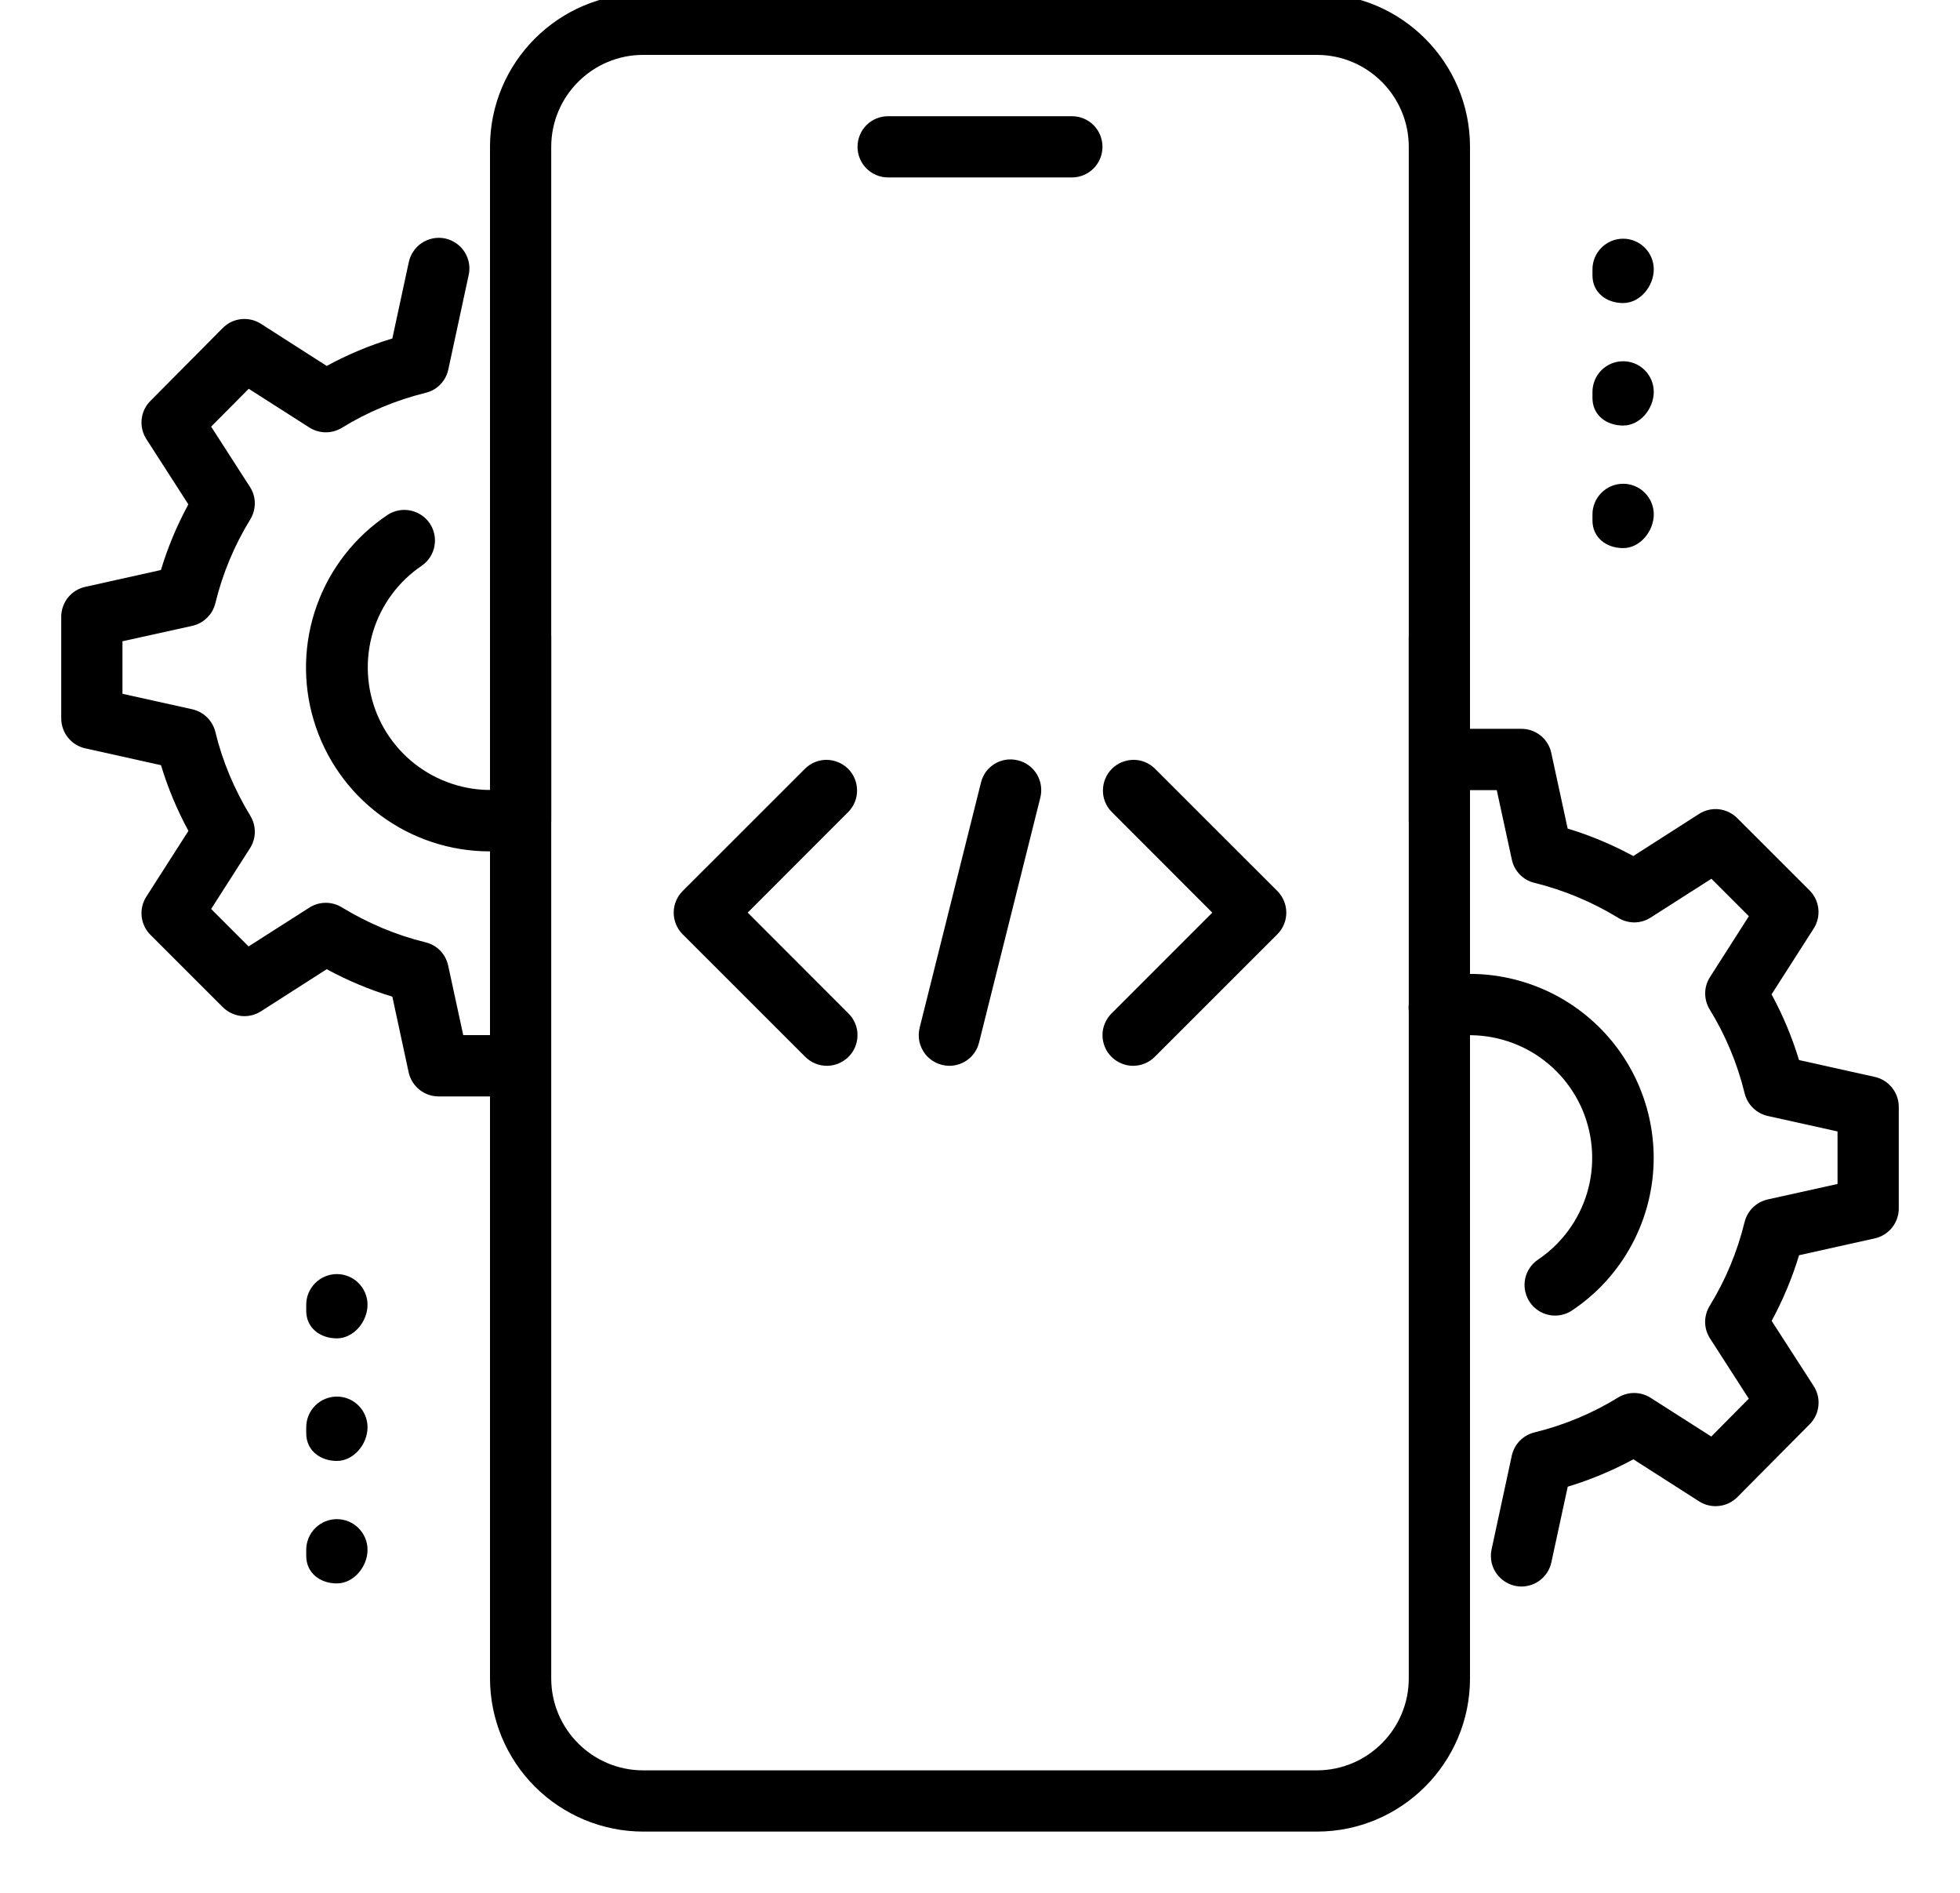 <svg width="29" height="28" viewBox="0 0 29 28" fill="none" xmlns="http://www.w3.org/2000/svg">
<g clip-path="url(#clip0_4492_1767)">
<g clip-path="url(#clip1_4492_1767)">
<path d="M15.859 2.625H13.141C13.02 2.625 12.905 2.577 12.82 2.492C12.735 2.407 12.688 2.292 12.688 2.172C12.688 2.052 12.735 1.936 12.82 1.851C12.905 1.766 13.02 1.719 13.141 1.719H15.859C15.98 1.719 16.095 1.766 16.18 1.851C16.265 1.936 16.312 2.052 16.312 2.172C16.312 2.292 16.265 2.407 16.18 2.492C16.095 2.577 15.98 2.625 15.859 2.625ZM19.484 27.094H9.516C8.915 27.093 8.339 26.854 7.914 26.429C7.49 26.005 7.251 25.429 7.25 24.828V9.422C7.25 9.302 7.298 9.186 7.383 9.101C7.468 9.016 7.583 8.969 7.703 8.969C7.823 8.969 7.939 9.016 8.024 9.101C8.109 9.186 8.156 9.302 8.156 9.422V24.828C8.156 25.578 8.766 26.188 9.516 26.188H19.484C20.234 26.188 20.844 25.578 20.844 24.828V9.422C20.844 9.302 20.892 9.186 20.977 9.101C21.061 9.016 21.177 8.969 21.297 8.969C21.417 8.969 21.532 9.016 21.617 9.101C21.702 9.186 21.75 9.302 21.75 9.422V24.828C21.75 26.077 20.734 27.094 19.484 27.094Z" fill="black"/>
<path d="M21.297 12.594C21.177 12.594 21.061 12.546 20.977 12.461C20.892 12.376 20.844 12.261 20.844 12.141V2.172C20.844 1.422 20.234 0.812 19.484 0.812H9.516C8.766 0.812 8.156 1.422 8.156 2.172V12.141C8.156 12.261 8.109 12.376 8.024 12.461C7.939 12.546 7.823 12.594 7.703 12.594C7.583 12.594 7.468 12.546 7.383 12.461C7.298 12.376 7.25 12.261 7.25 12.141V2.172C7.25 0.923 8.266 -0.094 9.516 -0.094H19.484C20.734 -0.094 21.75 0.923 21.75 2.172V12.141C21.75 12.261 21.702 12.376 21.617 12.461C21.532 12.546 21.417 12.594 21.297 12.594ZM24.016 4.483C23.765 4.483 23.562 4.325 23.562 4.075V3.984C23.562 3.864 23.61 3.749 23.695 3.664C23.78 3.579 23.895 3.531 24.016 3.531C24.136 3.531 24.251 3.579 24.336 3.664C24.421 3.749 24.469 3.864 24.469 3.984C24.469 4.234 24.266 4.483 24.016 4.483ZM24.016 6.295C23.765 6.295 23.562 6.138 23.562 5.888V5.797C23.562 5.677 23.61 5.561 23.695 5.476C23.78 5.391 23.895 5.344 24.016 5.344C24.136 5.344 24.251 5.391 24.336 5.476C24.421 5.561 24.469 5.677 24.469 5.797C24.469 6.047 24.266 6.295 24.016 6.295ZM24.016 8.108C23.765 8.108 23.562 7.95 23.562 7.7V7.609C23.562 7.489 23.61 7.374 23.695 7.289C23.78 7.204 23.895 7.156 24.016 7.156C24.136 7.156 24.251 7.204 24.336 7.289C24.421 7.374 24.469 7.489 24.469 7.609C24.469 7.859 24.266 8.108 24.016 8.108ZM4.984 19.798C4.734 19.798 4.531 19.641 4.531 19.391V19.3C4.531 19.18 4.579 19.065 4.664 18.98C4.749 18.895 4.864 18.847 4.984 18.847C5.105 18.847 5.22 18.895 5.305 18.98C5.39 19.065 5.438 19.18 5.438 19.3C5.438 19.55 5.234 19.798 4.984 19.798ZM4.984 21.611C4.734 21.611 4.531 21.453 4.531 21.203V21.113C4.531 20.992 4.579 20.877 4.664 20.792C4.749 20.707 4.864 20.659 4.984 20.659C5.105 20.659 5.22 20.707 5.305 20.792C5.39 20.877 5.438 20.992 5.438 21.113C5.438 21.363 5.234 21.611 4.984 21.611ZM4.984 23.423C4.734 23.423 4.531 23.266 4.531 23.016V22.925C4.531 22.805 4.579 22.69 4.664 22.605C4.749 22.52 4.864 22.472 4.984 22.472C5.105 22.472 5.22 22.52 5.305 22.605C5.39 22.69 5.438 22.805 5.438 22.925C5.438 23.175 5.234 23.423 4.984 23.423Z" fill="black"/>
<path d="M22.512 23.469C22.445 23.469 22.378 23.454 22.317 23.424C22.256 23.395 22.202 23.353 22.16 23.3C22.117 23.248 22.087 23.186 22.071 23.121C22.056 23.055 22.055 22.987 22.069 22.921L22.368 21.534C22.386 21.451 22.427 21.374 22.486 21.313C22.546 21.252 22.622 21.209 22.704 21.189C23.142 21.082 23.559 20.908 23.943 20.672C24.015 20.628 24.099 20.605 24.183 20.606C24.268 20.607 24.351 20.631 24.422 20.677L25.32 21.25L25.875 20.69L25.302 19.8C25.256 19.729 25.23 19.646 25.229 19.561C25.228 19.476 25.251 19.392 25.295 19.319C25.531 18.936 25.705 18.518 25.812 18.08C25.832 17.998 25.874 17.922 25.935 17.863C25.995 17.803 26.072 17.762 26.154 17.743L27.188 17.514V16.737L26.155 16.508C26.072 16.489 25.996 16.448 25.936 16.388C25.875 16.329 25.833 16.253 25.813 16.171C25.706 15.733 25.532 15.316 25.296 14.932C25.252 14.86 25.229 14.776 25.23 14.691C25.23 14.606 25.256 14.523 25.302 14.452L25.876 13.553L25.322 12.999L24.423 13.573C24.352 13.619 24.269 13.644 24.184 13.645C24.1 13.645 24.016 13.622 23.944 13.578C23.56 13.343 23.142 13.168 22.705 13.06C22.622 13.041 22.547 12.998 22.487 12.937C22.428 12.876 22.387 12.799 22.369 12.716L22.146 11.688H21.75C21.63 11.688 21.515 11.64 21.43 11.555C21.345 11.47 21.297 11.355 21.297 11.234C21.297 11.114 21.345 10.999 21.43 10.914C21.515 10.829 21.63 10.781 21.75 10.781H22.511C22.615 10.781 22.715 10.817 22.796 10.882C22.876 10.947 22.932 11.038 22.953 11.139L23.195 12.257C23.527 12.357 23.852 12.493 24.166 12.663L25.139 12.04C25.226 11.984 25.33 11.96 25.433 11.971C25.535 11.983 25.631 12.029 25.704 12.102L26.774 13.171C26.847 13.244 26.893 13.34 26.904 13.443C26.915 13.545 26.891 13.649 26.835 13.736L26.212 14.709C26.382 15.023 26.518 15.349 26.618 15.681L27.738 15.93C27.946 15.976 28.094 16.161 28.094 16.373V17.877C28.094 17.98 28.058 18.08 27.994 18.161C27.929 18.241 27.839 18.297 27.738 18.319L26.619 18.568C26.517 18.904 26.381 19.23 26.213 19.539L26.835 20.503C26.891 20.59 26.916 20.694 26.905 20.796C26.895 20.899 26.849 20.995 26.776 21.068L25.706 22.146C25.633 22.22 25.537 22.266 25.434 22.277C25.331 22.289 25.228 22.265 25.14 22.209L24.167 21.587C23.858 21.754 23.533 21.89 23.196 21.992L22.954 23.11C22.933 23.211 22.877 23.302 22.797 23.367C22.716 23.433 22.616 23.468 22.512 23.469Z" fill="black"/>
<path d="M23.009 19.461C22.912 19.461 22.818 19.43 22.74 19.372C22.662 19.314 22.605 19.233 22.577 19.14C22.548 19.047 22.551 18.948 22.583 18.856C22.616 18.765 22.677 18.686 22.758 18.632C23.105 18.398 23.361 18.05 23.482 17.648C23.602 17.247 23.579 16.816 23.418 16.428C23.256 16.041 22.965 15.722 22.595 15.525C22.225 15.329 21.797 15.266 21.386 15.349C21.328 15.361 21.268 15.361 21.209 15.35C21.151 15.339 21.095 15.316 21.046 15.283C20.996 15.25 20.953 15.208 20.92 15.159C20.887 15.11 20.863 15.054 20.851 14.996C20.839 14.938 20.839 14.877 20.85 14.819C20.861 14.761 20.884 14.705 20.917 14.655C20.95 14.605 20.992 14.563 21.041 14.529C21.09 14.496 21.146 14.473 21.204 14.461C21.599 14.381 22.007 14.389 22.398 14.486C22.79 14.583 23.155 14.765 23.467 15.02C23.779 15.275 24.031 15.596 24.204 15.96C24.377 16.324 24.467 16.722 24.468 17.125C24.468 17.572 24.358 18.012 24.147 18.406C23.937 18.8 23.633 19.136 23.261 19.384C23.187 19.434 23.099 19.461 23.009 19.461ZM7.249 12.594C6.665 12.595 6.096 12.407 5.627 12.059C5.157 11.711 4.813 11.222 4.644 10.662C4.475 10.103 4.49 9.505 4.688 8.955C4.886 8.405 5.256 7.934 5.743 7.611C5.843 7.549 5.963 7.528 6.078 7.553C6.193 7.578 6.294 7.646 6.36 7.744C6.425 7.843 6.45 7.962 6.428 8.078C6.407 8.194 6.341 8.297 6.245 8.365C5.897 8.599 5.641 8.945 5.519 9.346C5.398 9.747 5.419 10.178 5.579 10.565C5.739 10.952 6.029 11.272 6.398 11.47C6.767 11.668 7.193 11.733 7.604 11.652C7.722 11.629 7.844 11.653 7.944 11.72C8.044 11.786 8.114 11.89 8.138 12.008C8.15 12.066 8.15 12.126 8.138 12.184C8.127 12.243 8.104 12.298 8.071 12.348C8.038 12.397 7.995 12.44 7.946 12.473C7.896 12.506 7.841 12.529 7.783 12.54C7.607 12.576 7.428 12.594 7.249 12.594Z" fill="black"/>
<path d="M7.25 16.219H6.489C6.385 16.219 6.285 16.183 6.204 16.118C6.124 16.053 6.068 15.962 6.046 15.861L5.805 14.743C5.468 14.641 5.143 14.505 4.834 14.337L3.861 14.96C3.774 15.016 3.67 15.04 3.567 15.029C3.465 15.017 3.369 14.971 3.296 14.898L2.226 13.829C2.153 13.756 2.107 13.66 2.096 13.557C2.085 13.455 2.109 13.351 2.165 13.264L2.788 12.291C2.62 11.981 2.484 11.656 2.382 11.319L1.262 11.07C1.161 11.048 1.071 10.992 1.006 10.911C0.942 10.831 0.906 10.731 0.906 10.627V9.123C0.906 9.02 0.942 8.92 1.006 8.839C1.071 8.759 1.161 8.703 1.262 8.681L2.381 8.432C2.481 8.1 2.617 7.774 2.787 7.461L2.166 6.496C2.11 6.409 2.085 6.306 2.096 6.203C2.106 6.1 2.152 6.004 2.225 5.931L3.295 4.853C3.368 4.779 3.464 4.732 3.567 4.721C3.67 4.71 3.774 4.734 3.861 4.79L4.834 5.413C5.143 5.245 5.468 5.109 5.805 5.007L6.046 3.889C6.057 3.83 6.08 3.773 6.114 3.722C6.147 3.671 6.19 3.628 6.241 3.594C6.291 3.561 6.348 3.537 6.408 3.526C6.467 3.515 6.528 3.515 6.588 3.528C6.647 3.541 6.703 3.566 6.753 3.601C6.803 3.636 6.845 3.68 6.877 3.732C6.909 3.783 6.93 3.84 6.94 3.9C6.949 3.96 6.947 4.022 6.932 4.08L6.633 5.467C6.615 5.55 6.574 5.627 6.514 5.688C6.455 5.749 6.379 5.792 6.297 5.811C5.859 5.919 5.441 6.093 5.057 6.329C4.985 6.373 4.901 6.396 4.817 6.395C4.732 6.394 4.649 6.37 4.577 6.324L3.68 5.751L3.124 6.311L3.697 7.201C3.744 7.272 3.769 7.355 3.77 7.44C3.771 7.526 3.748 7.609 3.704 7.682C3.468 8.065 3.294 8.483 3.187 8.921C3.167 9.003 3.125 9.079 3.064 9.138C3.004 9.198 2.928 9.239 2.845 9.258L1.812 9.486V10.263L2.845 10.492C2.928 10.511 3.004 10.552 3.064 10.612C3.125 10.671 3.167 10.747 3.187 10.829C3.29 11.257 3.465 11.674 3.704 12.068C3.794 12.216 3.793 12.402 3.698 12.549L3.124 13.446L3.678 14L4.577 13.426C4.648 13.38 4.731 13.356 4.816 13.355C4.9 13.354 4.984 13.377 5.056 13.421C5.451 13.661 5.868 13.835 6.295 13.939C6.378 13.959 6.453 14.001 6.513 14.062C6.572 14.123 6.613 14.2 6.631 14.283L6.854 15.312H7.25C7.37 15.312 7.485 15.36 7.57 15.445C7.655 15.53 7.703 15.646 7.703 15.766C7.703 15.886 7.655 16.001 7.57 16.086C7.485 16.171 7.37 16.219 7.25 16.219ZM14.047 15.766C13.978 15.766 13.91 15.75 13.848 15.72C13.786 15.69 13.732 15.646 13.689 15.592C13.647 15.537 13.618 15.474 13.603 15.407C13.589 15.339 13.591 15.27 13.607 15.203L14.514 11.578C14.528 11.52 14.553 11.465 14.588 11.417C14.623 11.369 14.668 11.329 14.719 11.298C14.77 11.267 14.827 11.247 14.886 11.238C14.945 11.23 15.005 11.233 15.063 11.248C15.121 11.262 15.175 11.288 15.223 11.323C15.271 11.359 15.311 11.403 15.342 11.454C15.372 11.505 15.393 11.562 15.401 11.621C15.41 11.679 15.407 11.739 15.393 11.797L14.486 15.422C14.462 15.52 14.406 15.608 14.326 15.67C14.246 15.732 14.148 15.766 14.047 15.766ZM16.766 15.766C16.676 15.766 16.588 15.739 16.514 15.689C16.44 15.64 16.381 15.569 16.347 15.486C16.313 15.403 16.304 15.312 16.321 15.225C16.339 15.137 16.382 15.056 16.445 14.993L17.937 13.5L16.446 12.008C16.363 11.923 16.317 11.808 16.319 11.69C16.32 11.571 16.367 11.457 16.451 11.373C16.535 11.289 16.649 11.242 16.768 11.24C16.887 11.239 17.001 11.285 17.086 11.368L18.899 13.18C18.984 13.265 19.032 13.38 19.032 13.501C19.032 13.621 18.984 13.736 18.899 13.821L17.086 15.633C17.001 15.718 16.886 15.766 16.766 15.766ZM12.234 15.766C12.114 15.766 11.999 15.718 11.914 15.633L10.101 13.821C10.016 13.736 9.968 13.621 9.968 13.501C9.968 13.38 10.016 13.265 10.101 13.18L11.914 11.368C11.999 11.285 12.114 11.239 12.232 11.24C12.351 11.242 12.465 11.289 12.549 11.373C12.633 11.457 12.68 11.571 12.681 11.69C12.682 11.808 12.637 11.923 12.554 12.008L11.063 13.5L12.554 14.992C12.618 15.055 12.661 15.136 12.679 15.224C12.696 15.312 12.687 15.403 12.653 15.486C12.619 15.569 12.561 15.639 12.486 15.689C12.412 15.739 12.324 15.766 12.234 15.766Z" fill="black"/>
</g>
</g>
<defs>
<clipPath id="clip0_4492_1767">
<rect width="29" height="27.155" fill="white"/>
</clipPath>
<clipPath id="clip1_4492_1767">
<rect width="29" height="29" fill="white" transform="translate(0 -1)"/>
</clipPath>
</defs>
</svg>
